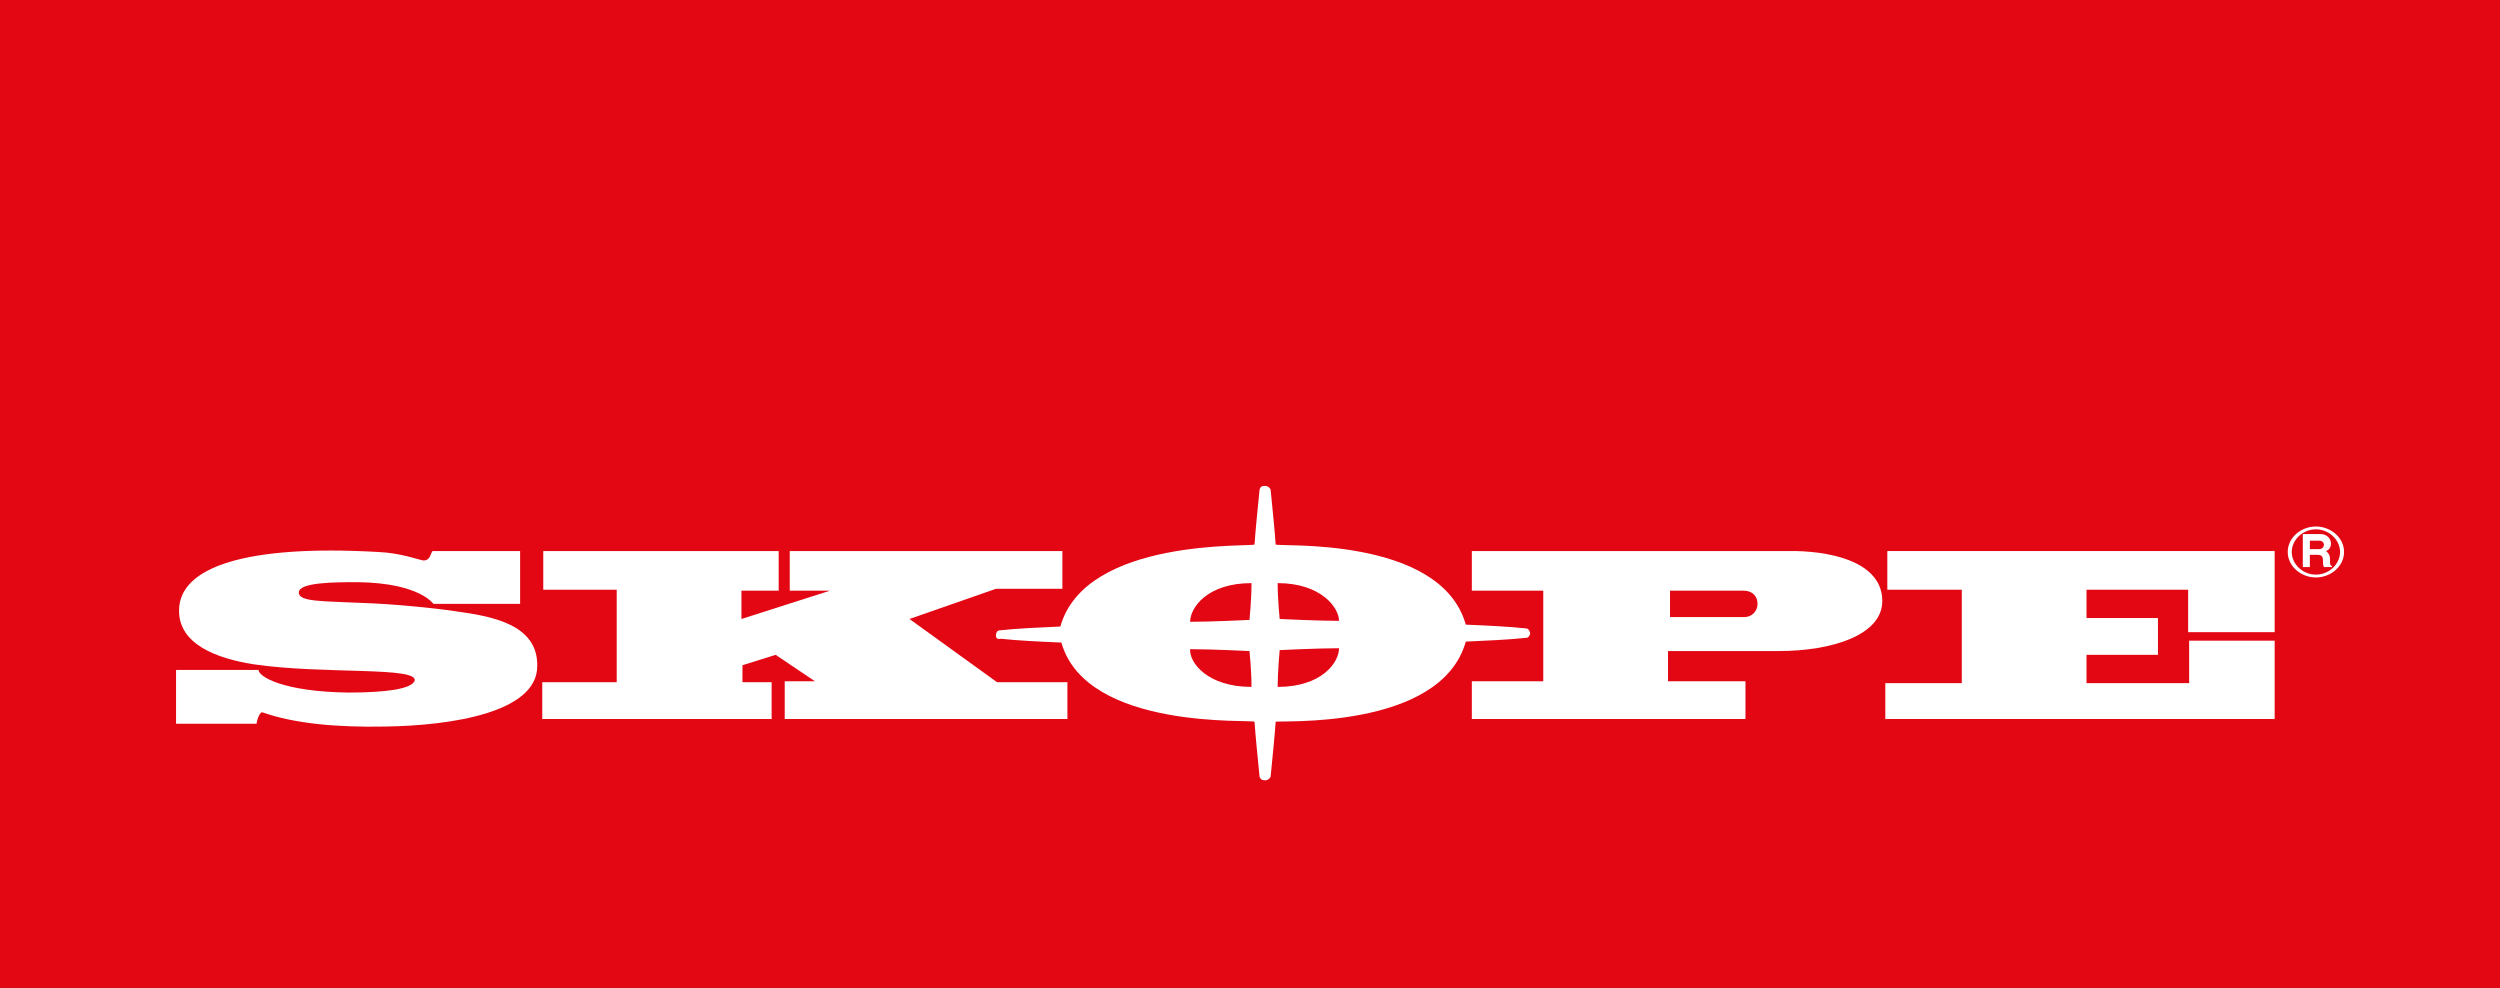 <svg xmlns="http://www.w3.org/2000/svg" fill="none" viewBox="0 0 248 98" height="98" width="248">
<rect x="0" y="0" width="248" height="98" fill="#333333" stroke="none"/>
<g clip-path="url(#clip0_601_71478)">
<path fill="#E30613" d="M248 0H0V98H248V0Z"></path>
<path fill="white" d="M53.892 54.663H77.245V58.594H73.552V61.402L82.334 58.594H78.343V54.663H105.388V58.407H98.801L90.219 61.402L98.901 67.673H105.887V71.324H77.844V67.58H80.838L76.945 64.959L73.652 65.989V67.673H76.546V71.324H53.792V67.673H61.177V58.501H53.892V54.663Z"></path>
<path fill="white" d="M186.724 59.624C186.724 62.993 181.734 64.585 176.444 64.585H165.467V67.58H173.151V71.324H146.006V67.58H153.092V58.594H146.006V54.663C146.006 54.663 165.666 54.663 178.141 54.663C182.233 54.756 186.724 55.973 186.724 59.624ZM172.952 58.594H165.666V61.215H173.051C173.75 61.215 174.349 60.653 174.349 59.904C174.349 59.156 173.85 58.594 172.952 58.594Z"></path>
<path fill="white" d="M187.223 58.501V54.663H225.646V62.712H217.063V58.501H206.983V61.309H214.069V64.959H206.983V67.767H217.163V63.555H225.646V71.324H187.023V67.767H194.608V58.501H187.223Z"></path>
<path fill="white" d="M35.528 57.752C33.233 57.752 29.64 57.752 29.64 58.781C29.64 59.717 32.035 59.624 35.928 59.811C38.822 59.904 42.814 60.279 45.309 60.653C48.602 61.121 53.392 61.87 53.293 66.082C53.293 70.669 44.81 71.979 38.223 72.073C33.433 72.166 29.241 71.792 26.047 70.669C25.848 70.575 25.549 71.137 25.449 71.792H17.465V66.457H25.648C25.648 67.112 28.044 68.609 34.53 68.703C38.423 68.703 40.718 68.329 41.117 67.58C41.716 66.082 32.035 66.925 25.149 65.895C21.557 65.333 17.664 63.929 17.764 60.466C17.864 56.254 24.351 54.008 37.524 54.757C39.82 54.85 41.716 55.599 42.015 55.599C42.714 55.599 42.714 54.85 42.913 54.663H51.596V59.904C51.596 59.904 44.81 59.904 43.013 59.904C43.013 59.998 41.816 57.845 35.528 57.752Z"></path>
<path fill="white" d="M98.801 62.993C98.801 62.806 98.901 62.525 99.2 62.525C100.996 62.338 103.092 62.245 105.188 62.151C107.683 53.259 124.349 54.288 124.449 54.008C124.549 52.51 124.748 50.638 124.948 48.579C125.048 48.204 125.247 48.204 125.547 48.204C125.647 48.204 125.946 48.298 126.046 48.579C126.245 50.638 126.445 52.51 126.545 54.008C126.545 54.288 142.912 53.072 145.407 61.964C147.602 62.057 149.598 62.151 151.395 62.338C151.694 62.338 151.794 62.806 151.794 62.806C151.794 62.9 151.694 63.274 151.395 63.274C149.598 63.461 147.503 63.555 145.407 63.648C142.912 72.54 126.545 71.417 126.545 71.605C126.445 73.102 126.245 74.974 126.046 77.033C125.946 77.314 125.647 77.408 125.547 77.408C125.347 77.408 125.048 77.408 124.948 77.033C124.748 74.974 124.549 73.102 124.449 71.605C124.449 71.324 107.783 72.54 105.288 63.742C103.092 63.648 101.096 63.555 99.3 63.368C98.801 63.461 98.801 63.181 98.801 62.993ZM124.15 57.845C119.759 57.845 118.062 60.279 118.062 61.683C120.158 61.683 123.95 61.496 123.95 61.496C123.95 61.496 124.15 59.436 124.15 57.845ZM126.744 57.845C126.744 59.436 126.944 61.402 126.944 61.402C126.944 61.402 130.736 61.589 132.832 61.589C132.832 60.279 131.036 57.845 126.744 57.845ZM124.15 68.141C124.15 66.55 123.95 64.585 123.95 64.585C123.95 64.585 120.158 64.397 118.062 64.397C117.962 65.708 119.759 68.141 124.15 68.141ZM126.744 68.141C131.136 68.141 132.832 65.708 132.832 64.304C130.736 64.304 126.944 64.491 126.944 64.491C126.944 64.491 126.744 66.644 126.744 68.141Z"></path>
<path fill="white" d="M226.942 54.757C226.942 53.352 228.24 52.229 229.737 52.229C231.234 52.229 232.531 53.352 232.531 54.757C232.531 56.16 231.234 57.284 229.737 57.284C228.24 57.284 226.942 56.16 226.942 54.757ZM227.342 54.757C227.342 55.973 228.439 57.003 229.737 57.003C231.034 57.003 232.132 55.973 232.132 54.757C232.132 53.54 231.034 52.51 229.737 52.51C228.439 52.51 227.342 53.54 227.342 54.757Z"></path>
<path fill="white" d="M229.138 54.476V53.633H230.036C230.435 53.633 230.535 53.914 230.535 54.008C230.535 54.288 230.336 54.476 230.036 54.476H229.138ZM228.439 56.254H229.138V55.037H229.837C230.336 55.037 230.435 55.224 230.435 55.599C230.435 55.88 230.435 56.067 230.535 56.254H231.334V56.16C231.134 56.067 231.134 55.973 231.134 55.505C231.134 54.944 230.934 54.85 230.735 54.663C231.034 54.569 231.234 54.288 231.234 53.914C231.234 53.633 231.034 52.978 230.136 52.978H228.439V56.254Z"></path>
</g>
<defs>
<clipPath id="clip0_601_71478">
<rect fill="white" height="98" width="248"></rect>
</clipPath>
</defs>
</svg>
